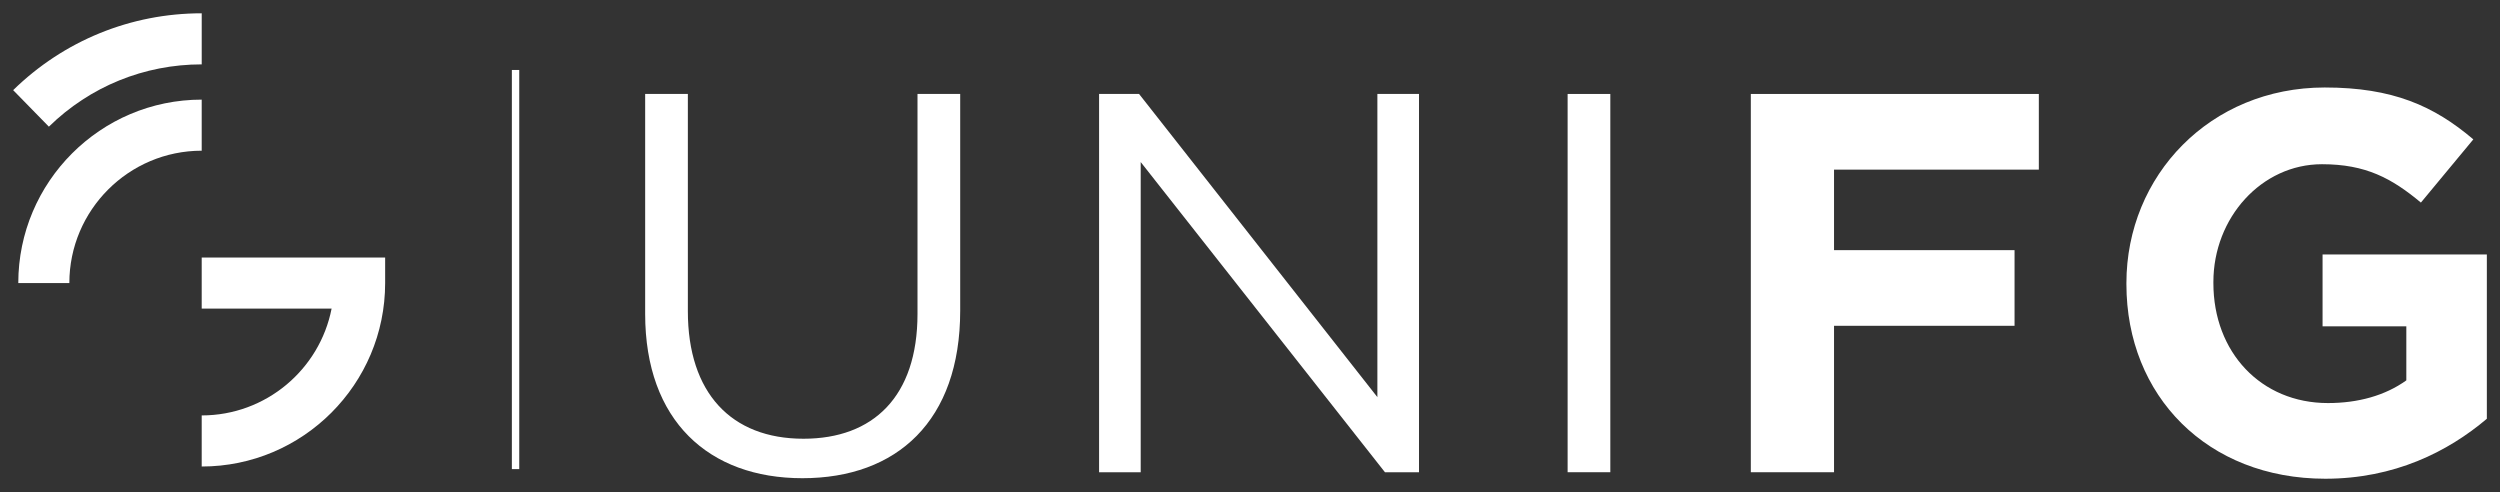 <?xml version="1.0" encoding="iso-8859-1"?>
<!-- Generator: Adobe Illustrator 15.1.0, SVG Export Plug-In . SVG Version: 6.00 Build 0)  -->
<!DOCTYPE svg PUBLIC "-//W3C//DTD SVG 1.1//EN" "http://www.w3.org/Graphics/SVG/1.1/DTD/svg11.dtd">
<svg version="1.1" id="Camada_1" xmlns="http://www.w3.org/2000/svg" xmlns:xlink="http://www.w3.org/1999/xlink" x="0px" y="0px"
	 width="188px" height="37px" viewBox="0 0 188 37" style="enable-background:new 0 0 188 37;" xml:space="preserve">
<rect x="0" y="0" width="188" height="37" fill="#333333" stroke="none"/>
<g>
	<g>
		<path style="fill:#FFFFFF;" d="M15.168,35.082V31.24c4.833,0,8.873-3.46,9.768-8.033h-9.768v-3.84h13.795v1.92
			C28.963,28.893,22.776,35.082,15.168,35.082"/>
		<path style="fill:#FFFFFF;" d="M3.675,9.525L0.989,6.779C4.803,3.053,9.838,1,15.169,1v3.841
			C10.846,4.841,6.766,6.504,3.675,9.525"/>
		<path style="fill:#FFFFFF;" d="M5.215,21.287h-3.84c0-7.607,6.188-13.795,13.793-13.795v3.841
			C9.681,11.333,5.215,15.799,5.215,21.287"/>
		<rect x="38.492" y="5.262" style="fill:#FFFFFF;" width="0.555" height="30.015"/>
	</g>
	<path style="fill:#FFFFFF;" d="M48.516,23.606V7.066h3.211v16.337c0,6.136,3.25,9.59,8.695,9.59c5.242,0,8.574-3.169,8.574-9.387
		V7.066h3.211v16.296c0,8.29-4.756,12.599-11.866,12.599C53.311,35.961,48.516,31.652,48.516,23.606"/>
	<polygon style="fill:#FFFFFF;" points="82.651,7.066 85.658,7.066 103.579,29.864 103.579,7.066 106.709,7.066 106.709,35.512 
		104.148,35.512 85.781,12.186 85.781,35.512 82.651,35.512 	"/>
	<rect x="117.885" y="7.066" style="fill:#FFFFFF;" width="3.211" height="28.445"/>
	<polygon style="fill:#FFFFFF;" points="131.662,7.066 153.32,7.066 153.32,12.756 137.919,12.756 137.919,18.811 151.494,18.811 
		151.494,24.5 137.919,24.5 137.919,35.512 131.662,35.512 	"/>
	<path style="fill:#FFFFFF;" d="M159.906,21.371V21.29c0-8.087,6.298-14.711,14.912-14.711c5.121,0,8.207,1.382,11.177,3.901
		l-3.943,4.754c-2.193-1.828-4.145-2.885-7.438-2.885c-4.549,0-8.167,4.023-8.167,8.858v0.082c0,5.2,3.577,9.021,8.615,9.021
		c2.277,0,4.308-0.568,5.894-1.707v-4.064h-6.299v-5.403h12.354v12.355c-2.927,2.477-6.95,4.509-12.151,4.509
		C165.999,36,159.906,29.781,159.906,21.371"/>
</g>
</svg>
